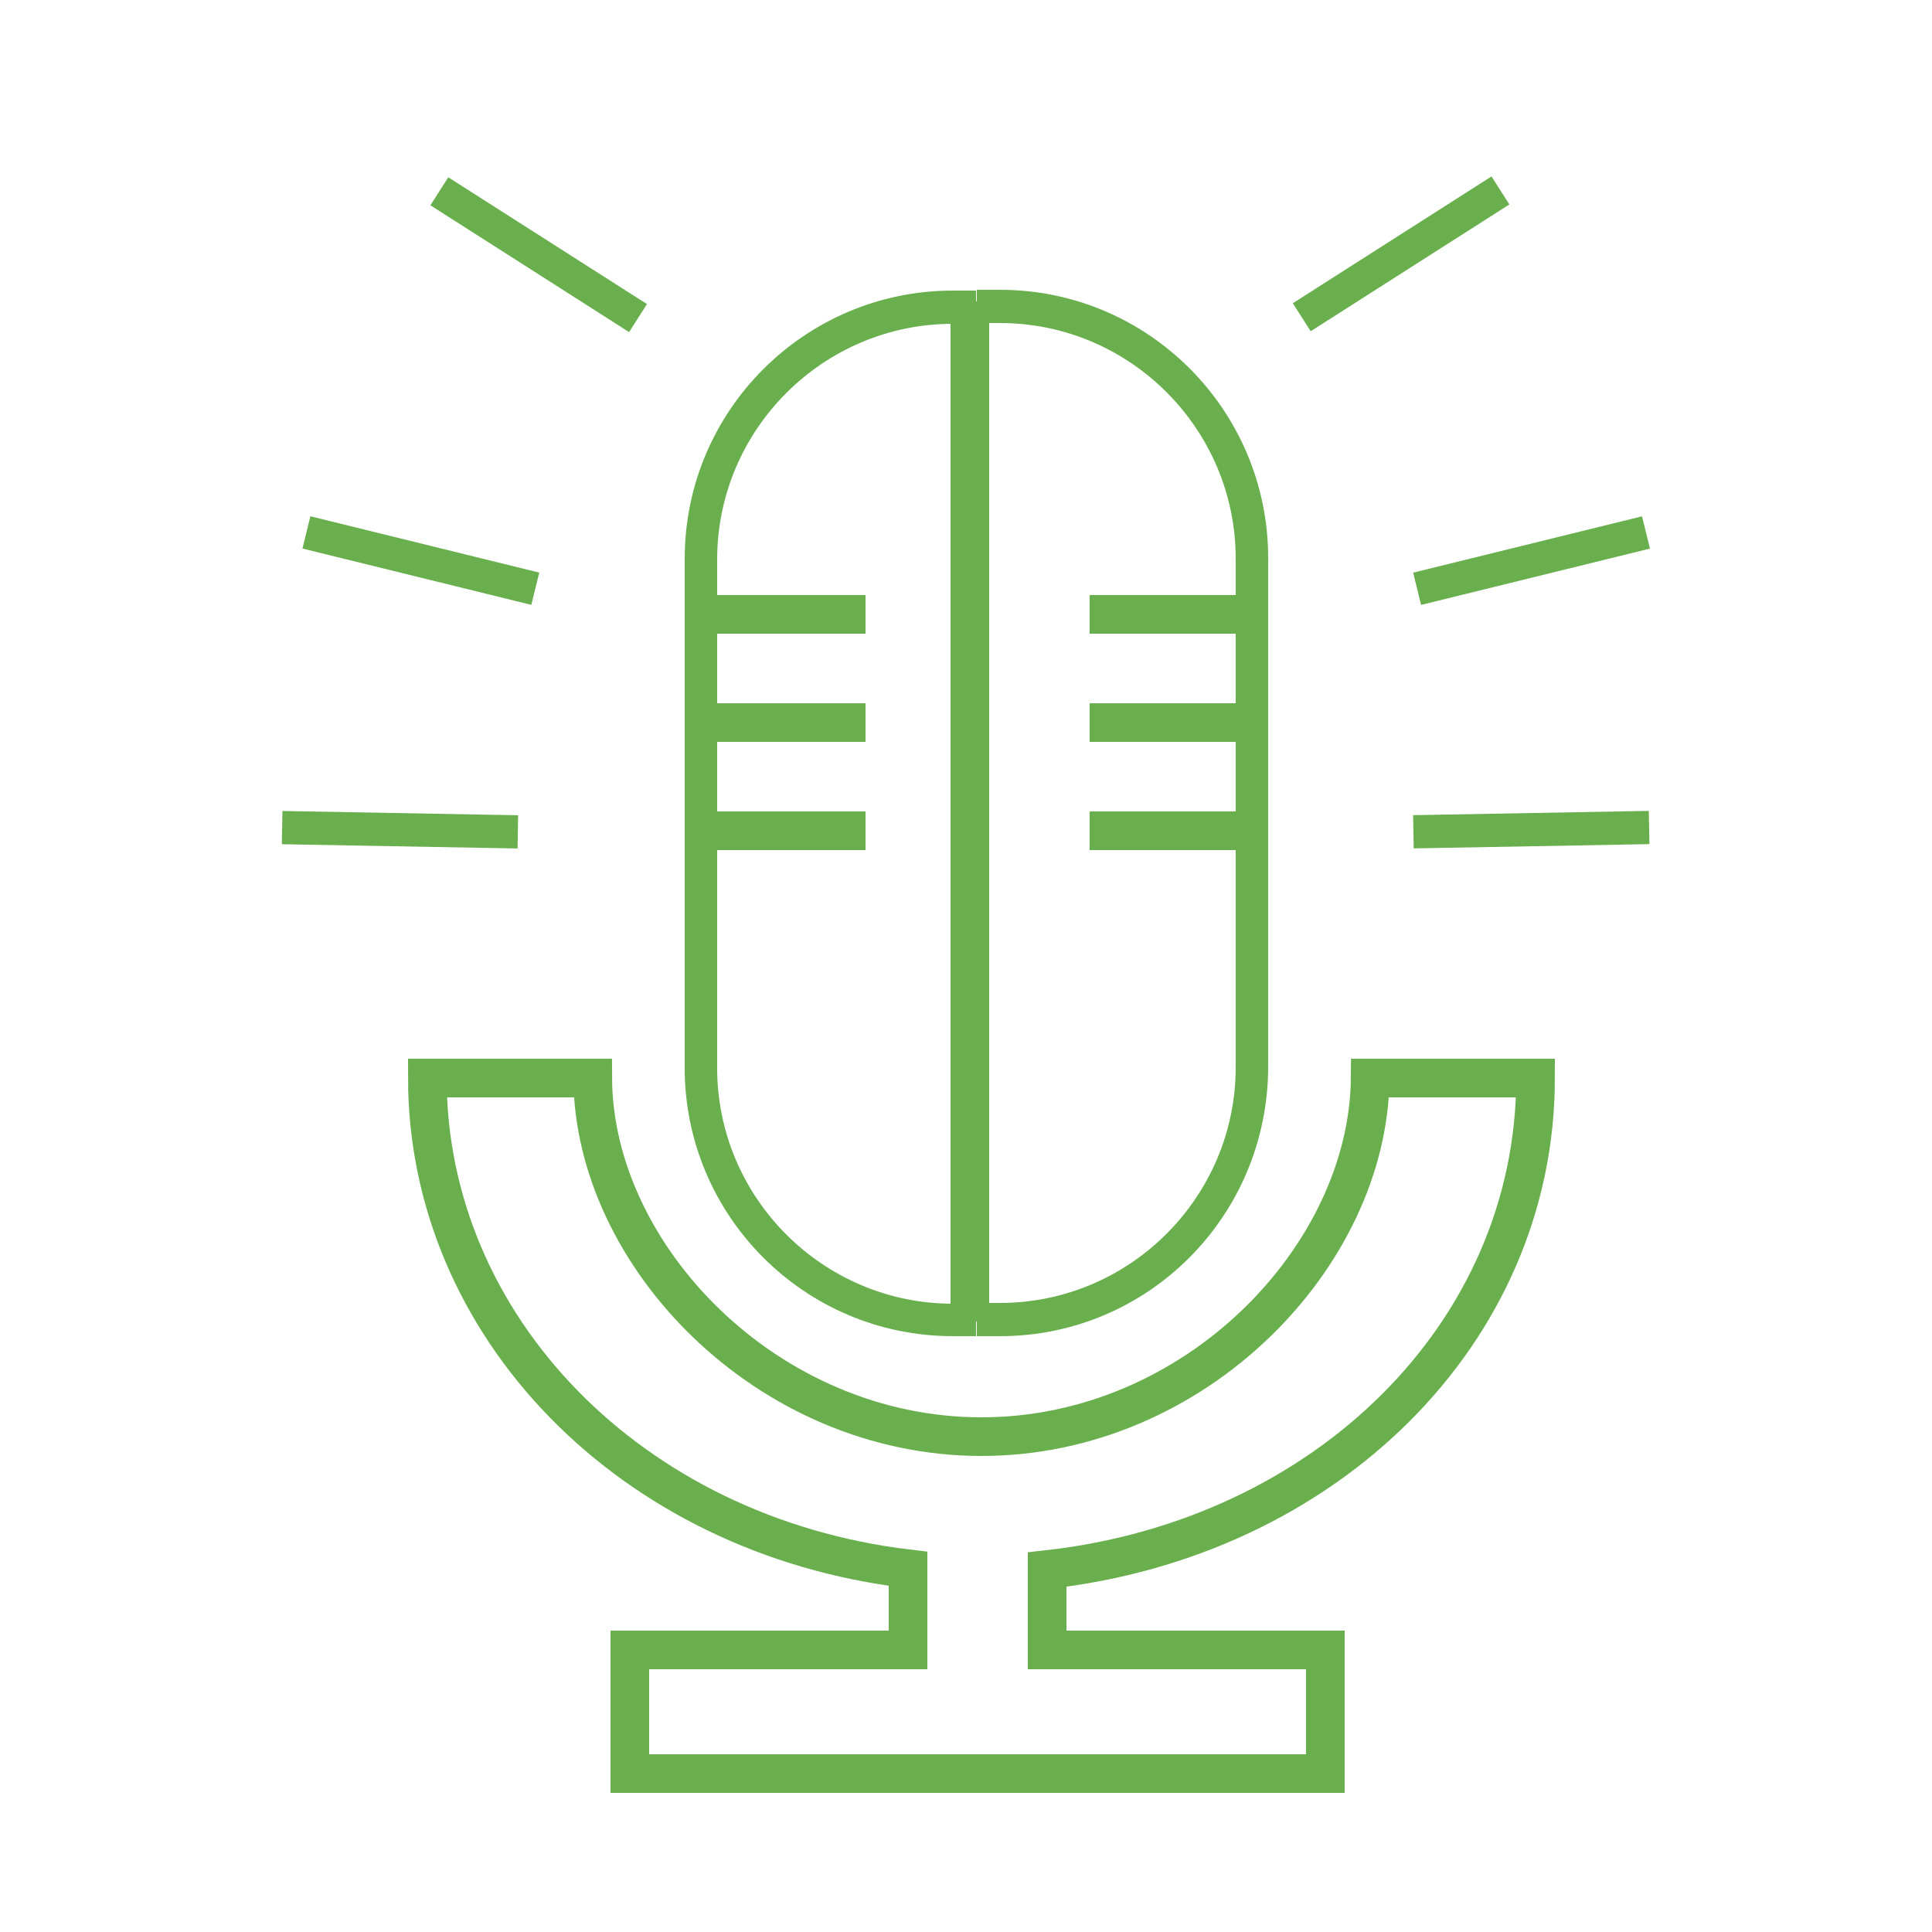 <?xml version="1.0" encoding="utf-8"?>
<!-- Generator: Adobe Illustrator 19.1.0, SVG Export Plug-In . SVG Version: 6.00 Build 0)  -->
<svg version="1.1" id="Layer_1" xmlns="http://www.w3.org/2000/svg" xmlns:xlink="http://www.w3.org/1999/xlink" x="0px" y="0px"
	 viewBox="0 0 250 250" style="enable-background:new 0 0 250 250;" xml:space="preserve">
<style type="text/css">
	.st0{fill:#DAF4CC;}
	.st1{fill:#6AAF4E;stroke:#424242;stroke-width:1.779;stroke-miterlimit:10;}
	.st2{fill:#FFFFFF;stroke:#424242;stroke-width:1.779;stroke-miterlimit:10;}
	.st3{fill:#424242;}
	.st4{fill:#FFFFFF;stroke:#424242;stroke-width:1.726;stroke-miterlimit:10;}
	.st5{fill:none;stroke:#424242;stroke-width:2;stroke-miterlimit:10;}
	.st6{fill:#FFFFFF;stroke:#424242;stroke-width:2;stroke-miterlimit:10;}
	.st7{fill:#87D05F;}
	.st8{fill:#67B145;}
	.st9{fill:none;stroke:#424242;stroke-width:7;stroke-miterlimit:10;}
	.st10{fill:#FFFFFF;}
	.st11{fill:#6AAF4E;stroke:#6AAF4E;stroke-miterlimit:10;}
	.st12{fill:#424242;stroke:#424242;stroke-miterlimit:10;}
	.st13{fill:#6AAF4E;}
	.st14{fill:none;stroke:#6AAF4E;stroke-width:5;stroke-miterlimit:10;}
	.st15{fill:#FFFFFF;stroke:#6AAF4E;stroke-width:5;stroke-miterlimit:10;}
	.st16{fill:#68B245;}
	.st17{fill:none;stroke:#68B245;stroke-width:5;stroke-miterlimit:10;}
	.st18{fill:none;stroke:#6AAF4E;stroke-width:5;stroke-linecap:square;stroke-linejoin:round;stroke-miterlimit:10;}
	.st19{display:none;}
	.st20{display:inline;fill:none;stroke:#6AAF4E;stroke-width:4.171;stroke-miterlimit:10;}
	.st21{display:inline;fill:none;stroke:#6AAF4E;stroke-width:4;stroke-miterlimit:10;}
	.st22{display:inline;fill:#6AAF4E;}
	.st23{fill:none;stroke:#6AAF4E;stroke-width:4.224;stroke-miterlimit:10;}
	.st24{fill:#4BA647;}
</style>
<g>
	<g>
		<g>
			<g>
				<g>
					<g>
						<path class="st13" d="M126.3,172.9h-3c-19.2,0-34.7-15.6-34.7-34.7V72.3c0-19.2,15.6-34.7,34.7-34.7h3v4.3h-3
							c-16.8,0-30.5,13.7-30.5,30.5v65.8c0,16.8,13.7,30.5,30.5,30.5h3V172.9z"/>
					</g>
				</g>
				<g>
					<g>
						<path class="st13" d="M129.4,172.9h-3v-4.3h3c16.8,0,30.5-13.7,30.5-30.5V72.3c0-16.8-13.7-30.5-30.5-30.5h-3v-4.3h3
							c19.2,0,34.7,15.6,34.7,34.7v65.8C164.1,157.3,148.6,172.9,129.4,172.9z"/>
					</g>
				</g>
			</g>
			<g id="Shouting_2_">
				<g>
					
						<rect x="39.2" y="70.4" transform="matrix(0.971 0.239 -0.239 0.971 18.927 -10.922)" class="st13" width="30.5" height="4.3"/>
				</g>
				<g>
					
						<rect x="36.5" y="105.2" transform="matrix(1 1.806715e-02 -1.806715e-02 1 1.948 -0.918)" class="st13" width="30.5" height="4.3"/>
				</g>
				<g>
					
						<rect x="54.5" y="30.8" transform="matrix(0.843 0.538 -0.538 0.843 28.633 -32.346)" class="st13" width="30.5" height="4.3"/>
					<g>
						
							<rect x="166" y="30.8" transform="matrix(-0.843 0.538 -0.538 -0.843 351.822 -36.889)" class="st13" width="30.5" height="4.3"/>
					</g>
				</g>
				<g>
					
						<rect x="182.9" y="70.4" transform="matrix(-0.971 0.239 -0.239 -0.971 407.926 95.632)" class="st13" width="30.5" height="4.3"/>
				</g>
				<g>
					
						<rect x="182.9" y="105.2" transform="matrix(-1 1.806715e-02 -1.806715e-02 -1 398.234 211.125)" class="st13" width="30.5" height="4.3"/>
				</g>
			</g>
			<line class="st14" x1="125.5" y1="39" x2="125.5" y2="171"/>
		</g>
		<path class="st14" d="M198.7,139.5h-21.4c-0.2,23-22.6,46.4-50.3,46.4c-27.7,0-50.2-23.4-50.3-46.4H55.3c0,32,26.2,59.2,62.2,63.5
			v10.5h-36v16h90v-16h-36v-10.4C171.5,199.1,198.7,172.5,198.7,139.5z"/>
	</g>
	<line class="st14" x1="92" y1="79.5" x2="112" y2="79.5"/>
	<line class="st14" x1="92" y1="93.5" x2="112" y2="93.5"/>
	<line class="st14" x1="92" y1="107.5" x2="112" y2="107.5"/>
	<line class="st14" x1="141" y1="79.5" x2="161" y2="79.5"/>
	<line class="st14" x1="141" y1="93.5" x2="161" y2="93.5"/>
	<line class="st14" x1="141" y1="107.5" x2="161" y2="107.5"/>
</g>
</svg>
